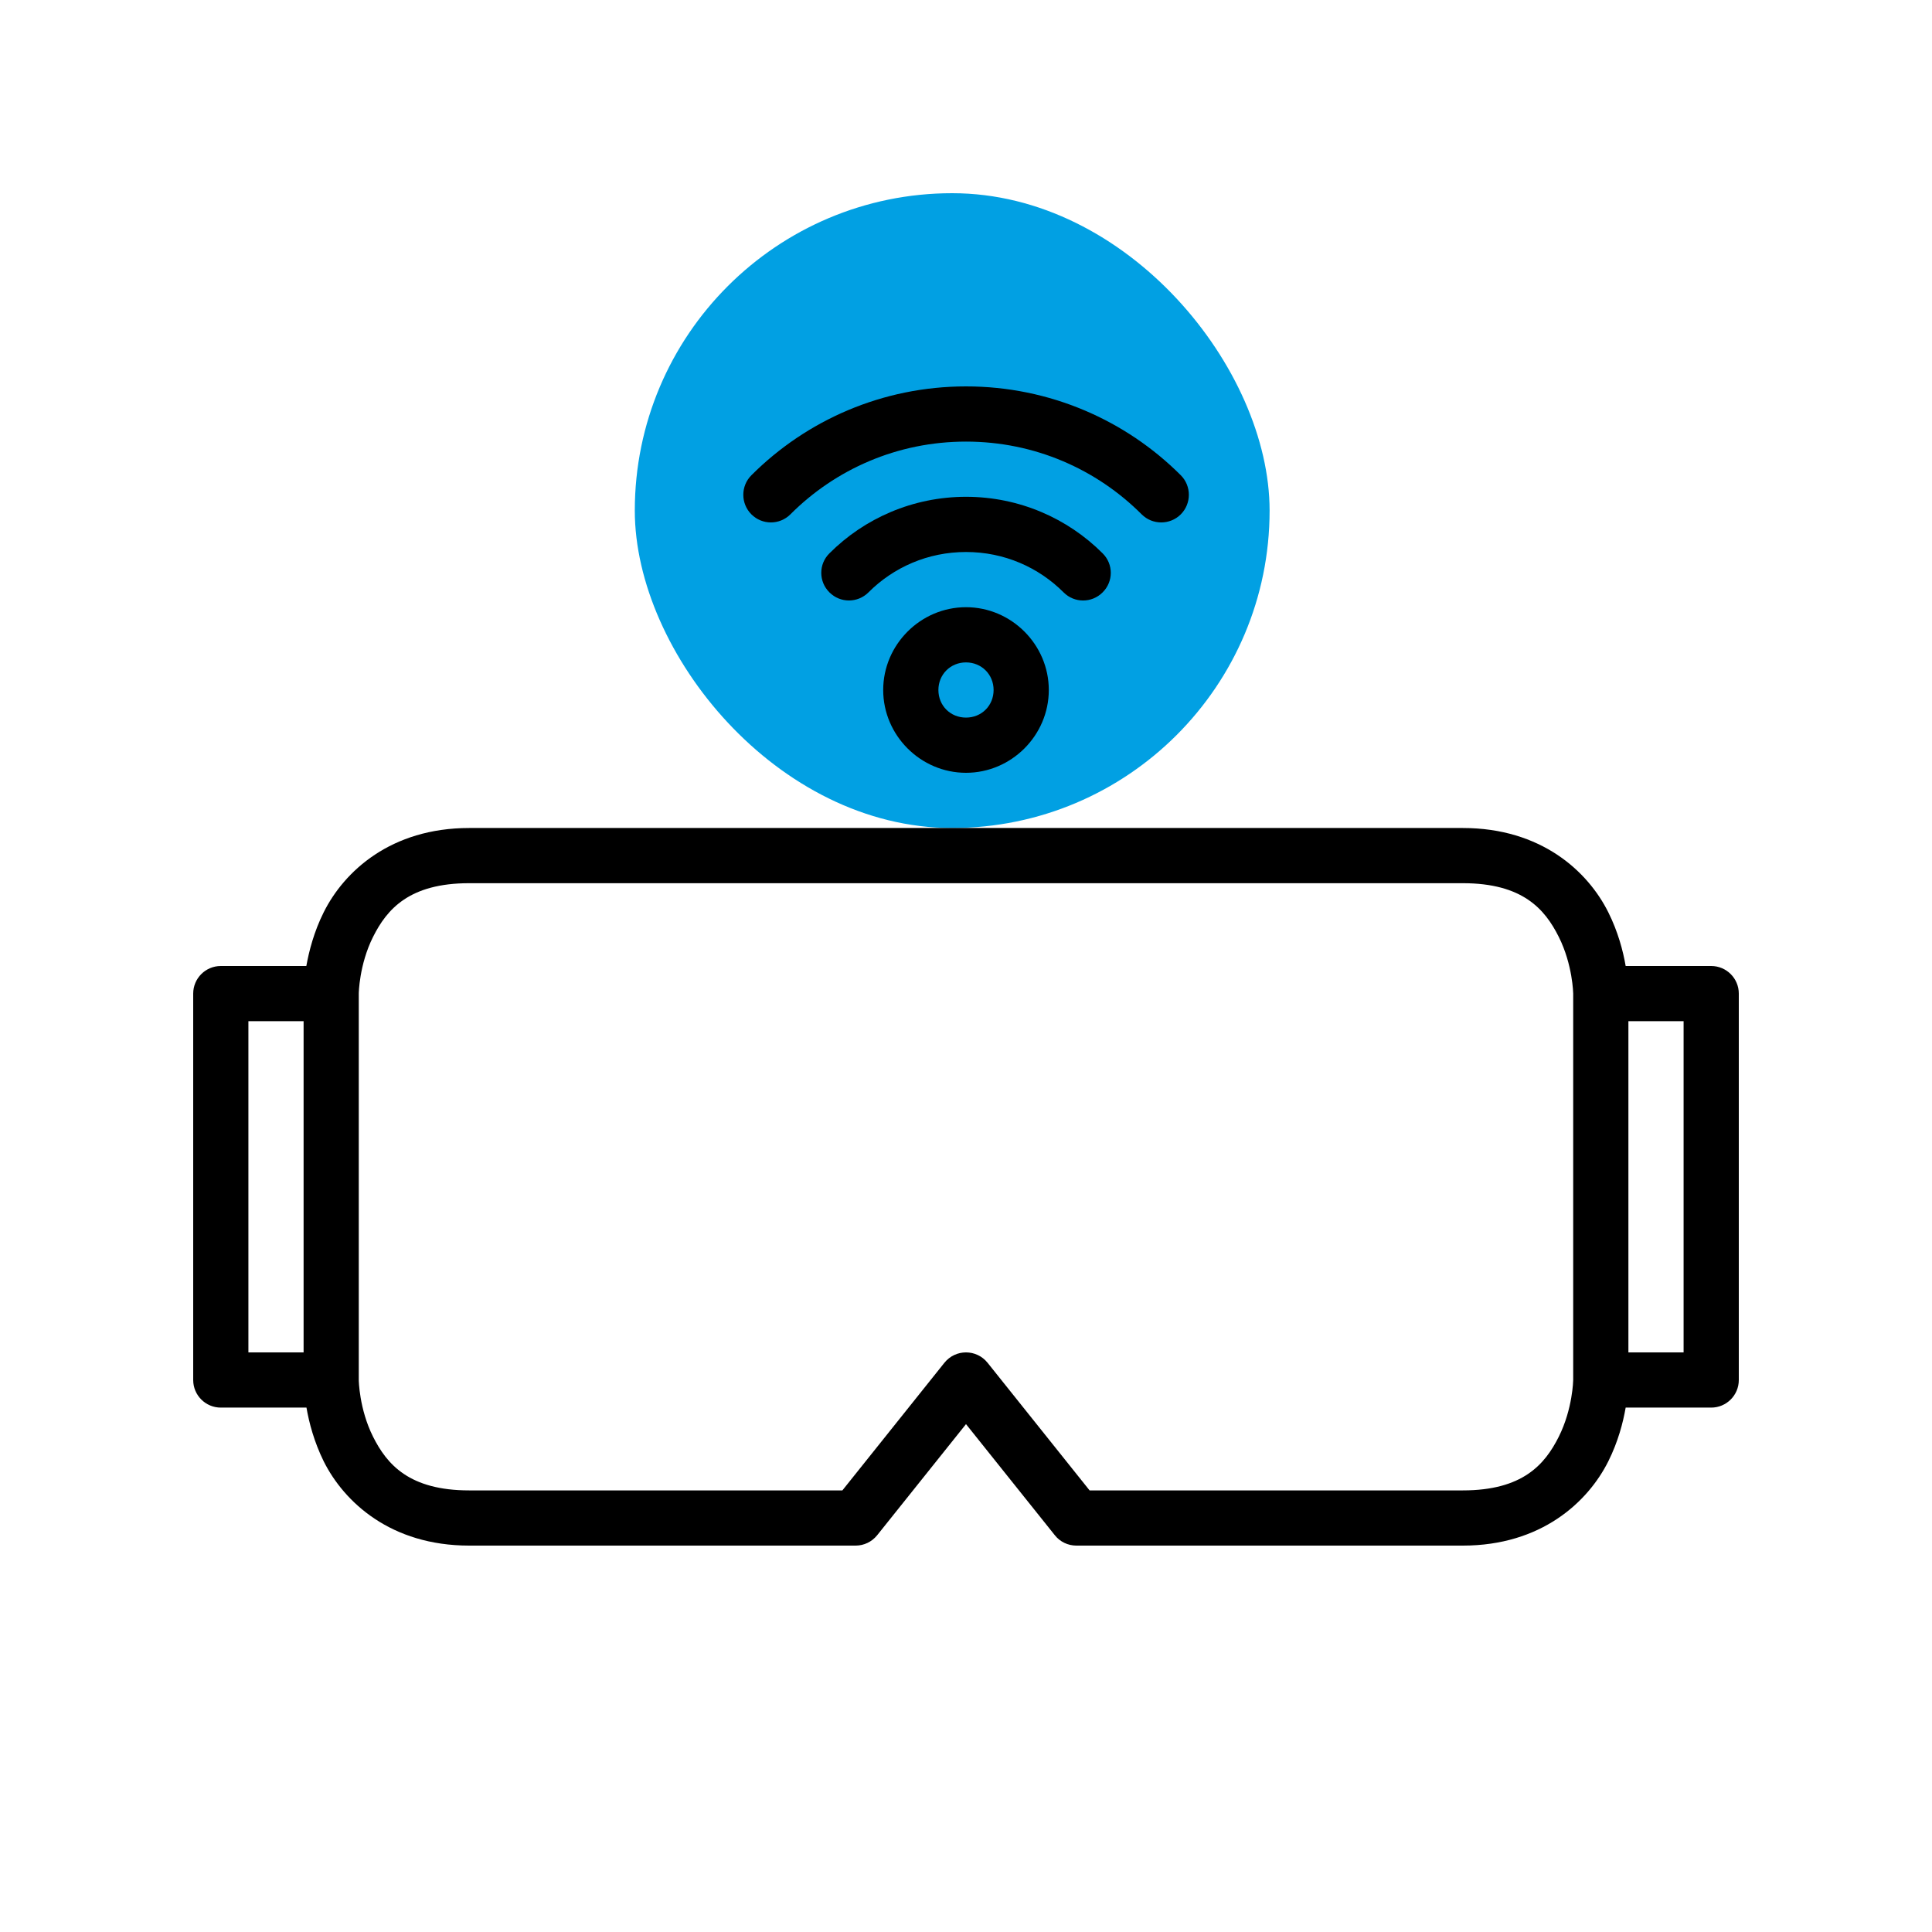 <svg width="70" height="70" viewBox="0 0 70 70" fill="none" xmlns="http://www.w3.org/2000/svg">
<rect x="23" y="7" width="23" height="23" rx="11.5" fill="#01A0E3"/>
<path d="M59 37H61V49H59V37ZM9 37H11V49H9V37ZM17 32H53C55.167 32 55.974 32.937 56.479 33.948C56.984 34.959 57 36 57 36V50C57 50 56.984 51.041 56.479 52.052C55.973 53.063 55.167 54 53 54H39.478L35.781 49.375C35.38 48.875 34.62 48.875 34.218 49.375L30.521 54H16.999C14.833 54 14.021 53.063 13.515 52.052C13.01 51.041 12.999 50 12.999 50V36C12.999 36 13.01 34.959 13.515 33.948C14.021 32.937 14.833 32 16.999 32H17ZM17 30C14.167 30 12.473 31.563 11.729 33.052C11.375 33.76 11.197 34.458 11.099 35H8C7.448 35 7 35.448 7 36V50C7 50.552 7.448 51 8 51H11.104C11.197 51.541 11.38 52.24 11.729 52.948C12.473 54.432 14.167 56 17 56H31C31.303 56 31.588 55.864 31.781 55.625L35 51.599L38.219 55.625C38.407 55.864 38.697 56 39 56H53C55.834 56 57.527 54.432 58.271 52.948C58.625 52.24 58.807 51.542 58.901 51H62C62.552 51 63 50.552 63 50V36C63 35.448 62.552 35 62 35H58.901C58.808 34.459 58.625 33.76 58.271 33.052C57.527 31.563 55.834 30 53 30H17Z" fill="black"/>
<path d="M35 24C35.563 24 36 24.437 36 25C36 25.568 35.563 26 35 26C34.437 26 34 25.568 34 25C34 24.437 34.437 24 35 24ZM35 22C33.355 22 32 23.355 32 25C32 26.645 33.355 28 35 28C36.645 28 38 26.645 38 25C38 23.355 36.645 22 35 22Z" fill="black"/>
<path d="M35.001 18C33.074 18 31.318 18.781 30.053 20.047C29.657 20.437 29.657 21.073 30.053 21.464C30.443 21.854 31.074 21.854 31.465 21.464C32.37 20.557 33.616 20 35.001 20C36.386 20 37.632 20.557 38.537 21.464C38.927 21.855 39.558 21.855 39.949 21.464C40.345 21.073 40.345 20.438 39.949 20.047C38.684 18.781 36.927 18 35.001 18H35.001Z" fill="black"/>
<path d="M35.001 14C31.97 14 29.214 15.229 27.225 17.219C26.834 17.609 26.834 18.245 27.225 18.636C27.615 19.026 28.246 19.026 28.637 18.636C30.266 17.005 32.511 16 35.001 16C37.49 16 39.735 17.005 41.365 18.636C41.755 19.026 42.391 19.026 42.782 18.636C43.172 18.245 43.172 17.609 42.782 17.219C40.792 15.229 38.031 14 35.001 14Z" fill="black"/>
</svg>
